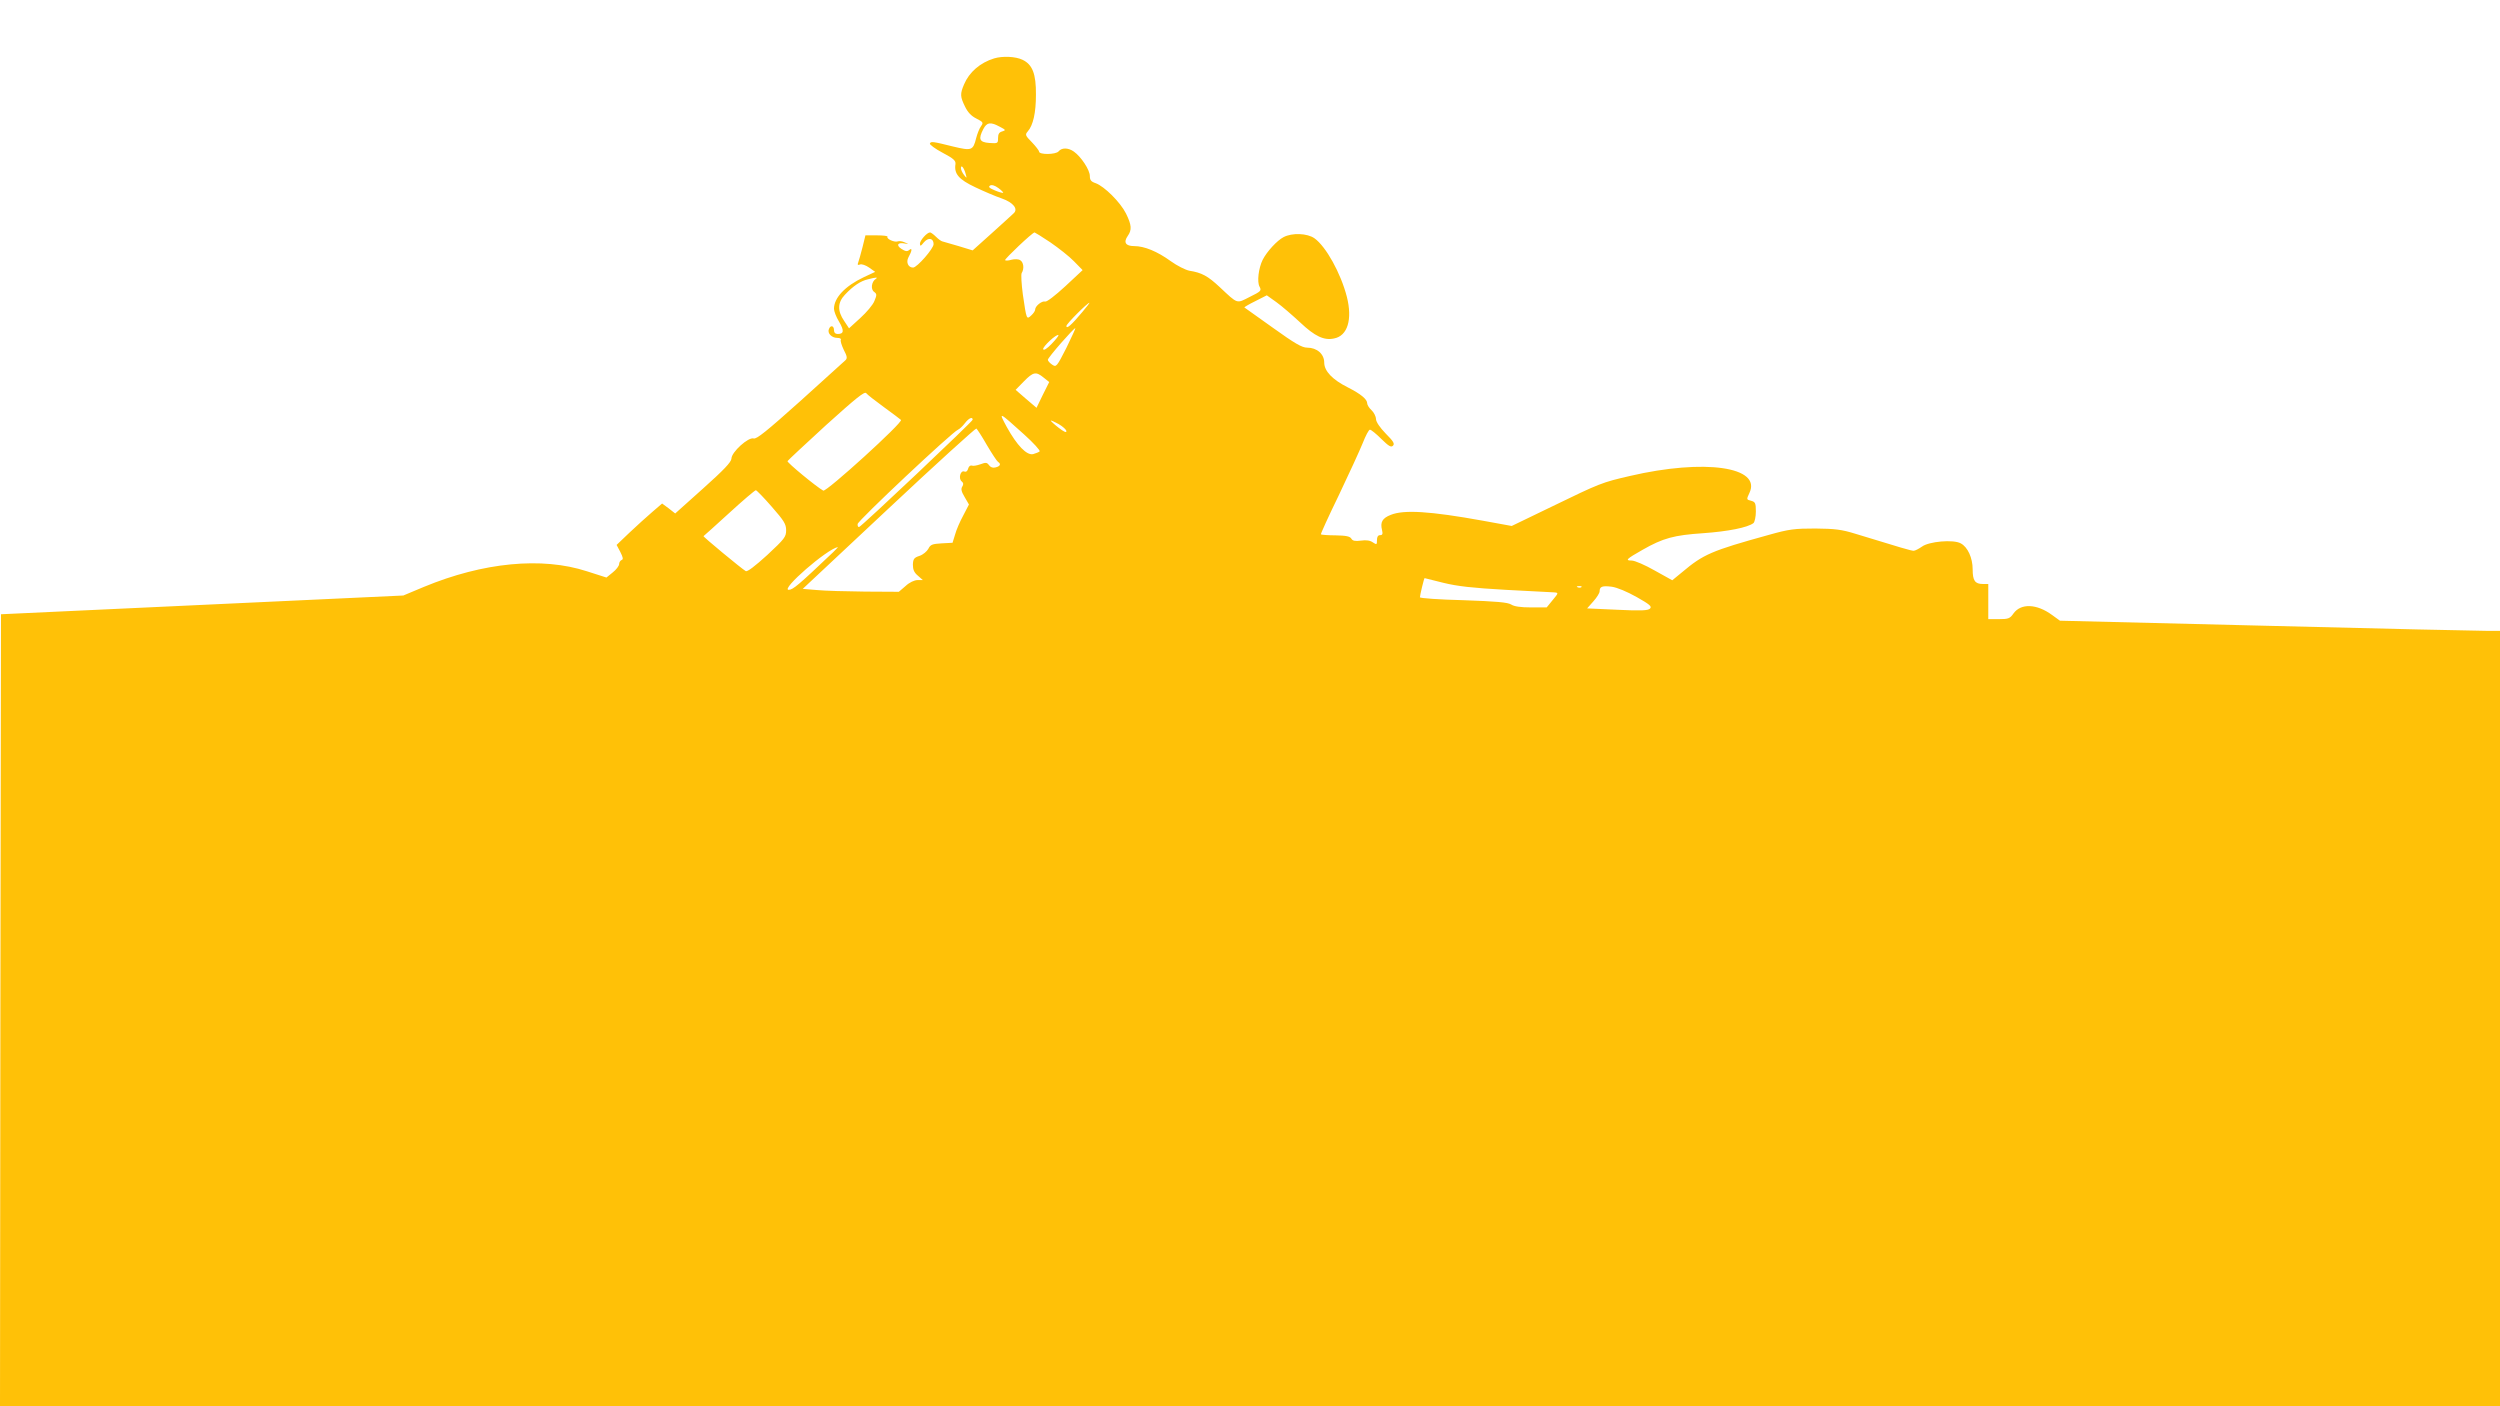 <?xml version="1.0" standalone="no"?>
<!DOCTYPE svg PUBLIC "-//W3C//DTD SVG 20010904//EN"
 "http://www.w3.org/TR/2001/REC-SVG-20010904/DTD/svg10.dtd">
<svg version="1.0" xmlns="http://www.w3.org/2000/svg"
 width="1280pt" height="720pt" viewBox="0 0 1280 720"
 preserveAspectRatio="xMidYMid meet">
<g transform="translate(0,720) scale(0.1,-0.1)"
fill="#ffc107" stroke="none">
<path d="M5090 6901 c-72 -22 -128 -71 -154 -133 -21 -49 -20 -63 5 -114 14
-29 32 -48 58 -61 35 -18 37 -21 24 -39 -8 -10 -19 -38 -25 -61 -16 -64 -23
-66 -119 -43 -104 26 -113 27 -118 15 -2 -5 27 -27 65 -47 57 -30 68 -41 66
-58 -8 -50 17 -79 102 -119 44 -21 105 -47 135 -57 60 -21 86 -55 60 -77 -8
-8 -58 -53 -111 -101 l-98 -88 -72 22 c-40 12 -78 23 -83 24 -6 1 -21 12 -33
24 -12 12 -26 22 -30 22 -16 0 -52 -41 -52 -58 1 -14 4 -13 20 7 23 27 50 22
50 -9 0 -23 -85 -120 -105 -120 -25 0 -37 27 -24 52 19 34 21 52 4 38 -10 -9
-20 -7 -40 6 -29 19 -18 35 19 27 20 -3 20 -3 -2 6 -12 6 -28 8 -36 5 -16 -6
-59 13 -52 24 2 4 -22 7 -54 7 l-59 0 -15 -61 c-9 -34 -18 -68 -22 -78 -5 -12
-2 -15 10 -10 8 3 29 -4 46 -16 l31 -22 -58 -27 c-97 -46 -153 -106 -153 -162
0 -12 11 -42 26 -66 27 -46 25 -63 -7 -63 -12 0 -19 7 -19 20 0 23 -18 27 -26
5 -9 -21 14 -45 43 -45 13 0 21 -4 18 -10 -3 -5 4 -28 15 -51 18 -34 19 -44 8
-54 -7 -7 -111 -101 -231 -209 -172 -154 -223 -195 -238 -191 -27 9 -114 -70
-114 -103 -1 -18 -39 -58 -144 -152 l-144 -129 -33 26 -34 25 -50 -43 c-28
-24 -81 -72 -117 -106 l-66 -63 19 -36 c14 -28 16 -38 7 -41 -7 -3 -13 -12
-13 -21 0 -9 -15 -29 -33 -43 l-32 -26 -100 32 c-230 75 -531 46 -835 -80
l-105 -44 -1030 -48 -1030 -48 -3 -2028 -2 -2027 6400 0 6400 0 0 1985 0 1985
-67 0 c-38 0 -544 11 -1127 26 l-1059 26 -40 29 c-79 58 -160 61 -198 8 -18
-26 -26 -29 -75 -29 l-54 0 0 90 0 90 -28 0 c-40 0 -52 17 -52 75 0 58 -25
114 -61 133 -38 21 -163 10 -199 -17 -16 -11 -35 -21 -42 -21 -12 0 -64 15
-298 87 -71 22 -105 26 -205 27 -106 0 -134 -3 -240 -33 -293 -81 -334 -99
-443 -191 l-50 -41 -90 50 c-49 28 -102 51 -118 51 -35 0 -27 8 56 55 105 60
161 75 310 85 127 9 229 29 258 52 6 6 12 32 12 59 0 43 -3 49 -24 55 -24 6
-25 6 -9 40 64 134 -230 176 -612 87 -143 -33 -153 -37 -398 -156 l-207 -100
-148 27 c-271 49 -404 57 -471 30 -44 -17 -55 -38 -45 -78 5 -20 2 -26 -10
-26 -11 0 -16 -9 -16 -26 0 -23 -1 -24 -21 -11 -14 10 -34 13 -61 9 -30 -4
-43 -1 -49 10 -7 12 -27 16 -81 17 -39 0 -73 3 -75 5 -2 2 39 92 92 201 52
109 107 229 122 266 15 38 31 69 37 69 6 0 32 -21 58 -47 38 -37 50 -45 60
-35 10 10 2 23 -37 62 -30 31 -49 59 -50 74 0 14 -11 35 -23 46 -12 11 -22 27
-22 35 0 21 -33 48 -98 81 -80 40 -122 84 -122 128 0 43 -37 76 -87 76 -27 0
-63 21 -176 102 -78 56 -144 103 -146 104 -1 1 23 16 56 32 l59 30 49 -35 c28
-20 82 -67 122 -104 75 -71 122 -93 173 -82 70 13 95 98 66 213 -31 121 -107
258 -166 300 -37 26 -114 29 -158 6 -33 -17 -85 -73 -107 -116 -21 -42 -30
-113 -16 -138 11 -20 7 -24 -50 -52 -69 -35 -59 -39 -154 50 -61 57 -92 74
-156 84 -19 4 -62 25 -95 49 -69 50 -135 77 -187 77 -44 0 -56 19 -33 52 22
31 20 56 -9 115 -29 58 -111 139 -155 155 -24 8 -30 16 -30 37 0 31 -45 99
-82 125 -28 20 -62 21 -78 1 -14 -17 -100 -18 -100 -1 0 5 -17 27 -37 48 -34
34 -35 39 -21 55 28 32 42 96 42 188 1 107 -18 155 -69 179 -35 17 -102 20
-145 7z m29 -350 c31 -16 32 -18 12 -24 -15 -4 -21 -13 -21 -34 0 -27 -1 -28
-45 -25 -51 4 -57 20 -30 72 18 34 36 37 84 11z m-175 -241 c7 -24 6 -24 -8
-6 -9 11 -16 27 -16 35 0 21 16 2 24 -29z m192 -97 c-2 -2 -21 3 -42 12 -29
12 -35 18 -25 25 9 5 24 1 43 -13 15 -11 26 -22 24 -24z m242 -254 c42 -29 97
-72 121 -97 l44 -45 -89 -83 c-51 -47 -95 -81 -103 -78 -16 5 -51 -23 -51 -41
0 -7 -9 -20 -20 -30 -24 -22 -24 -23 -43 107 -7 53 -10 103 -6 110 14 22 10
56 -8 66 -9 6 -29 6 -45 2 -15 -5 -30 -5 -32 -2 -3 6 140 142 151 142 2 0 39
-23 81 -51z m-894 -187 c-22 -14 -27 -53 -9 -66 15 -11 15 -16 2 -47 -7 -19
-40 -58 -72 -87 l-58 -53 -25 38 c-35 51 -34 94 4 134 41 44 81 71 118 79 42
11 53 11 40 2z m1058 -169 c-56 -67 -82 -90 -82 -72 0 11 106 117 118 119 2 0
-14 -21 -36 -47z m-82 -184 c-50 -98 -52 -100 -73 -86 -12 8 -22 19 -22 25 0
11 132 162 141 162 2 0 -19 -45 -46 -101z m-76 20 c-23 -24 -40 -35 -43 -27
-4 12 70 81 78 72 3 -2 -13 -22 -35 -45z m-41 -172 l29 -23 -33 -66 -32 -66
-54 46 -53 46 42 43 c48 49 62 52 101 20z m-818 -151 c44 -32 84 -62 88 -66
13 -11 -383 -371 -398 -362 -36 20 -186 144 -183 151 2 4 91 87 198 185 151
136 197 174 205 163 5 -7 46 -39 90 -71z m718 -140 c48 -43 84 -83 80 -87 -4
-4 -19 -10 -33 -14 -33 -8 -83 44 -136 140 -43 80 -42 79 89 -39z m-263 75 c0
-9 -565 -543 -581 -549 -5 -2 -9 5 -8 15 1 17 485 472 514 483 7 3 23 17 35
33 21 27 40 35 40 18z m480 -59 c0 -9 -14 -2 -40 18 -22 17 -40 34 -40 36 0 3
18 -5 40 -17 22 -13 40 -29 40 -37z m-407 -71 c26 -44 51 -82 57 -86 16 -10
12 -22 -12 -28 -14 -4 -26 0 -34 11 -11 15 -17 15 -44 5 -17 -6 -37 -10 -44
-7 -8 3 -16 -4 -19 -15 -3 -13 -11 -19 -20 -15 -20 7 -31 -37 -13 -51 9 -7 10
-15 3 -26 -8 -12 -5 -26 12 -54 l22 -38 -29 -56 c-17 -31 -36 -75 -42 -98
l-13 -42 -56 -3 c-48 -3 -57 -6 -68 -28 -7 -13 -27 -30 -45 -36 -28 -9 -33
-16 -34 -45 0 -25 6 -40 25 -56 l26 -23 -27 0 c-16 0 -42 -12 -61 -30 l-35
-30 -173 1 c-96 1 -207 4 -247 8 l-72 6 441 413 c242 227 444 410 448 408 4
-3 29 -41 54 -85z m-1102 -315 c63 -72 74 -89 74 -121 0 -34 -8 -44 -97 -127
-64 -58 -102 -87 -110 -82 -22 13 -219 176 -216 179 2 1 61 54 131 118 71 65
132 117 137 117 4 0 41 -38 81 -84z m314 -234 c-175 -166 -205 -192 -227 -192
-43 1 196 209 252 219 2 1 -9 -12 -25 -27z m3125 -156 c74 -18 146 -26 320
-36 124 -6 235 -12 248 -13 22 -2 22 -3 -8 -39 l-31 -38 -80 0 c-54 0 -87 5
-102 15 -18 11 -74 16 -245 22 -122 3 -222 10 -222 15 0 10 21 98 24 98 1 0
44 -11 96 -24z m707 -22 c-3 -3 -12 -4 -19 -1 -8 3 -5 6 6 6 11 1 17 -2 13 -5z
m283 -51 c67 -38 79 -48 68 -59 -10 -10 -46 -12 -167 -6 l-155 7 32 36 c18 20
32 43 32 51 0 25 13 30 62 24 28 -4 78 -25 128 -53z"/>
</g>
</svg>

